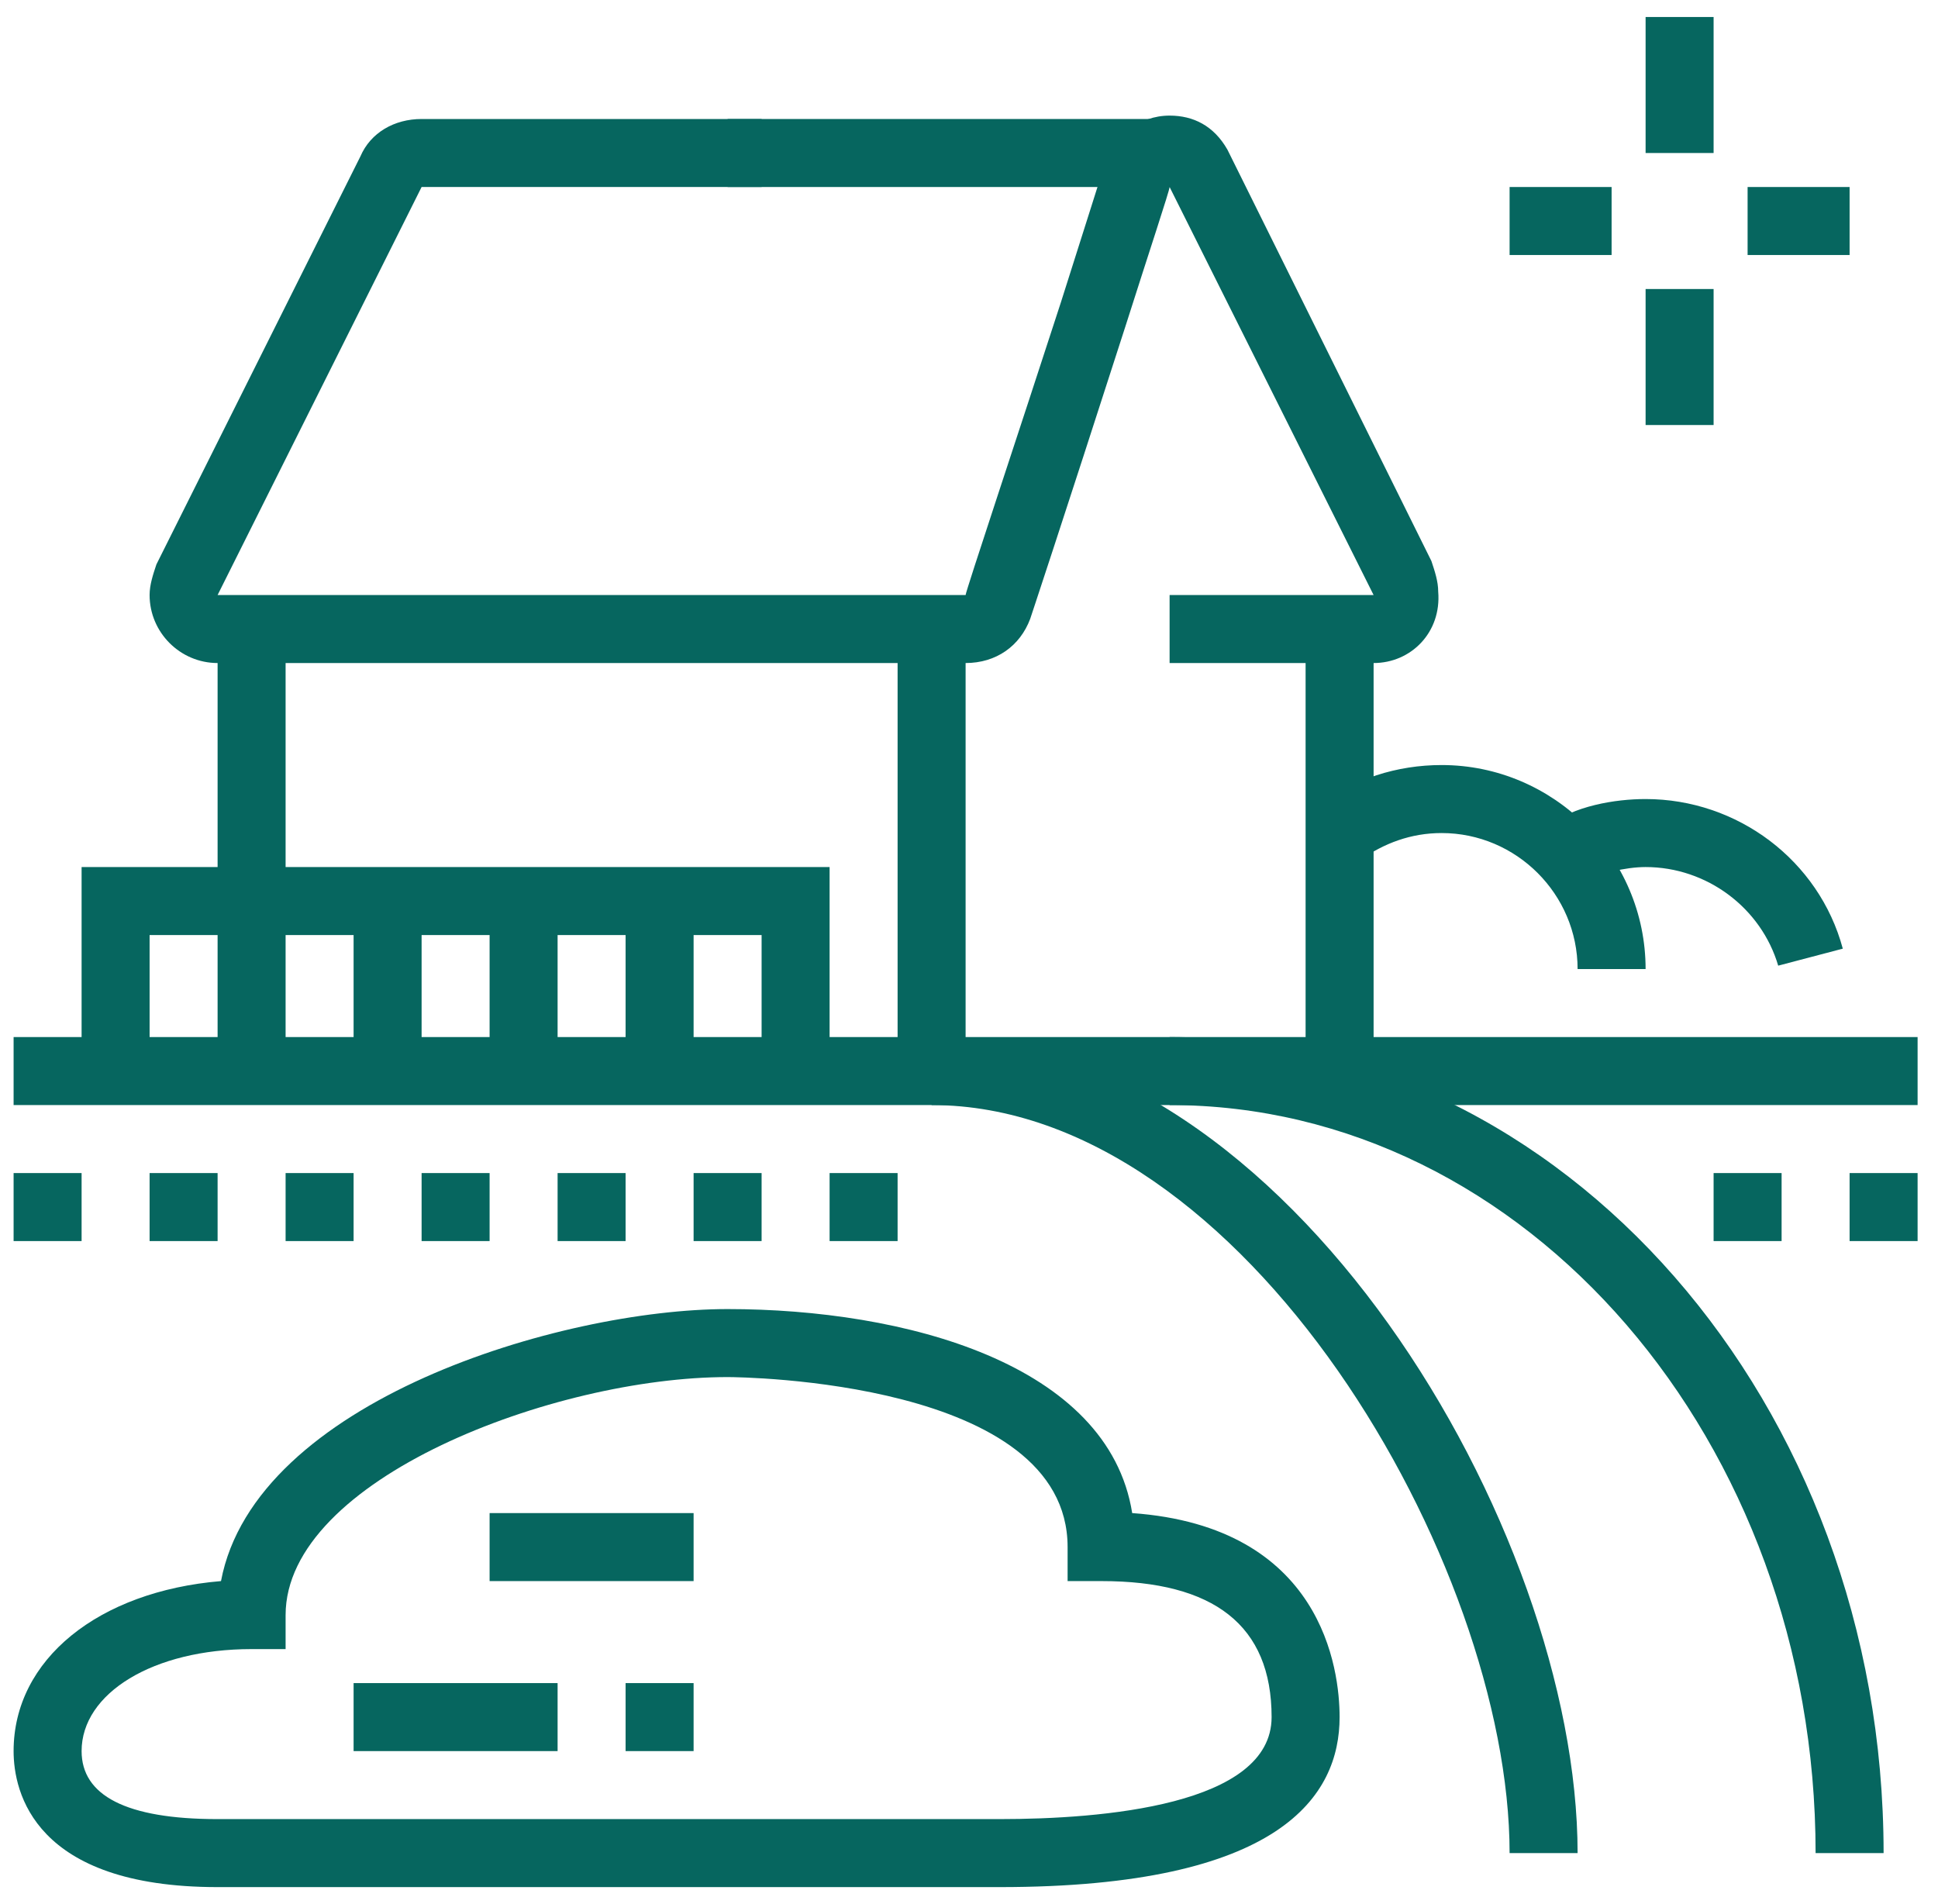 <?xml version="1.0" encoding="UTF-8"?>
<!-- Generator: Adobe Illustrator 28.3.0, SVG Export Plug-In . SVG Version: 6.00 Build 0)  -->
<svg xmlns="http://www.w3.org/2000/svg" xmlns:xlink="http://www.w3.org/1999/xlink" version="1.1" id="Layer_1" x="0px" y="0px" viewBox="0 0 57 56" style="enable-background:new 0 0 57 56;" xml:space="preserve">
<style type="text/css">
	.st0{fill:#06665F;}
</style>
<g>
	<rect x="0.4" y="30.5" class="st0" width="56" height="2"></rect>
	<rect x="21.4" y="3.5" class="st0" width="13" height="2"></rect>
	<path class="st0" d="M40.4,19.5h-6v-2h6l-6-12l0,0c0,0.1-0.6,1.9-1.3,4.1c-1.9,5.9-2.8,8.6-2.8,8.6c-0.3,0.8-1,1.3-1.9,1.3h-22   c-1.1,0-2-0.9-2-2c0-0.3,0.1-0.6,0.2-0.9l6-12c0.3-0.7,1-1.1,1.8-1.1h10v2h-10l-6,12h22c0-0.1,1.6-4.9,2.8-8.6   c0.7-2.2,1.3-4.1,1.3-4.1c0.3-0.8,1-1.4,1.9-1.4c0.7,0,1.3,0.3,1.7,1l6,12.1c0.1,0.3,0.2,0.6,0.2,0.9   C42.4,18.6,41.5,19.5,40.4,19.5z"></path>
	<rect x="26.4" y="18.5" class="st0" width="2" height="13"></rect>
	<rect x="38.4" y="18.5" class="st0" width="2" height="13"></rect>
	<path class="st0" d="M46.4,54.5h-2c0-8.5-7.8-22-17-22v-2C37.9,30.5,46.4,45,46.4,54.5z"></path>
	<path class="st0" d="M55.4,54.5h-2c0-12.1-8.5-22-19-22v-2C46,30.5,55.4,41.3,55.4,54.5z"></path>
	<path class="st0" d="M29.4,55.5h-23c-5.4,0-6-2.8-6-4c0-2.7,2.5-4.7,6.1-5c1-5.3,10-8,14.9-8c5.2,0,11.2,1.6,11.9,6   c5.6,0.4,6.1,4.6,6.1,6C39.4,52.8,37.7,55.5,29.4,55.5z M7.4,48.5c-2.9,0-5,1.3-5,3c0,1.3,1.3,2,4,2h23c3,0,8-0.4,8-3   c0-2.7-1.7-4-5-4h-1v-1c0-4.9-9.6-5-10-5c-5.1,0-13,3-13,7v1H7.4z"></path>
	<polygon class="st0" points="24.4,31.5 22.4,31.5 22.4,27.5 4.4,27.5 4.4,31.5 2.4,31.5 2.4,25.5 24.4,25.5  "></polygon>
	<rect x="6.4" y="18.5" class="st0" width="2" height="13"></rect>
	<rect x="10.4" y="26.5" class="st0" width="2" height="5"></rect>
	<rect x="14.4" y="26.5" class="st0" width="2" height="5"></rect>
	<rect x="18.4" y="26.5" class="st0" width="2" height="5"></rect>
	<path class="st0" d="M48.4,28.5h-2c0-2.2-1.8-4-4-4c-0.9,0-1.7,0.3-2.4,0.8l-1.2-1.6c1-0.8,2.3-1.2,3.6-1.2   C45.7,22.5,48.4,25.2,48.4,28.5z"></path>
	<path class="st0" d="M52.3,28.4c-0.5-1.7-2.1-2.9-3.9-2.9c-0.6,0-1.4,0.2-1.7,0.4l-1.2-1.6c0.8-0.6,2-0.8,2.9-0.8   c2.7,0,5.1,1.8,5.8,4.4L52.3,28.4z"></path>
	<rect x="0.4" y="34.5" class="st0" width="2" height="2"></rect>
	<rect x="4.4" y="34.5" class="st0" width="2" height="2"></rect>
	<rect x="8.4" y="34.5" class="st0" width="2" height="2"></rect>
	<rect x="12.4" y="34.5" class="st0" width="2" height="2"></rect>
	<rect x="16.4" y="34.5" class="st0" width="2" height="2"></rect>
	<rect x="20.4" y="34.5" class="st0" width="2" height="2"></rect>
	<rect x="24.4" y="34.5" class="st0" width="2" height="2"></rect>
	<rect x="50.4" y="34.5" class="st0" width="2" height="2"></rect>
	<rect x="54.4" y="34.5" class="st0" width="2" height="2"></rect>
	<rect x="10.4" y="49.5" class="st0" width="6" height="2"></rect>
	<rect x="18.4" y="49.5" class="st0" width="2" height="2"></rect>
	<rect x="14.4" y="44.5" class="st0" width="6" height="2"></rect>
	<rect x="48.4" y="0.5" class="st0" width="2" height="4"></rect>
	<rect x="48.4" y="8.5" class="st0" width="2" height="4"></rect>
	<rect x="51.4" y="5.5" class="st0" width="3" height="2"></rect>
	<rect x="44.4" y="5.5" class="st0" width="3" height="2"></rect>
</g>
</svg>
